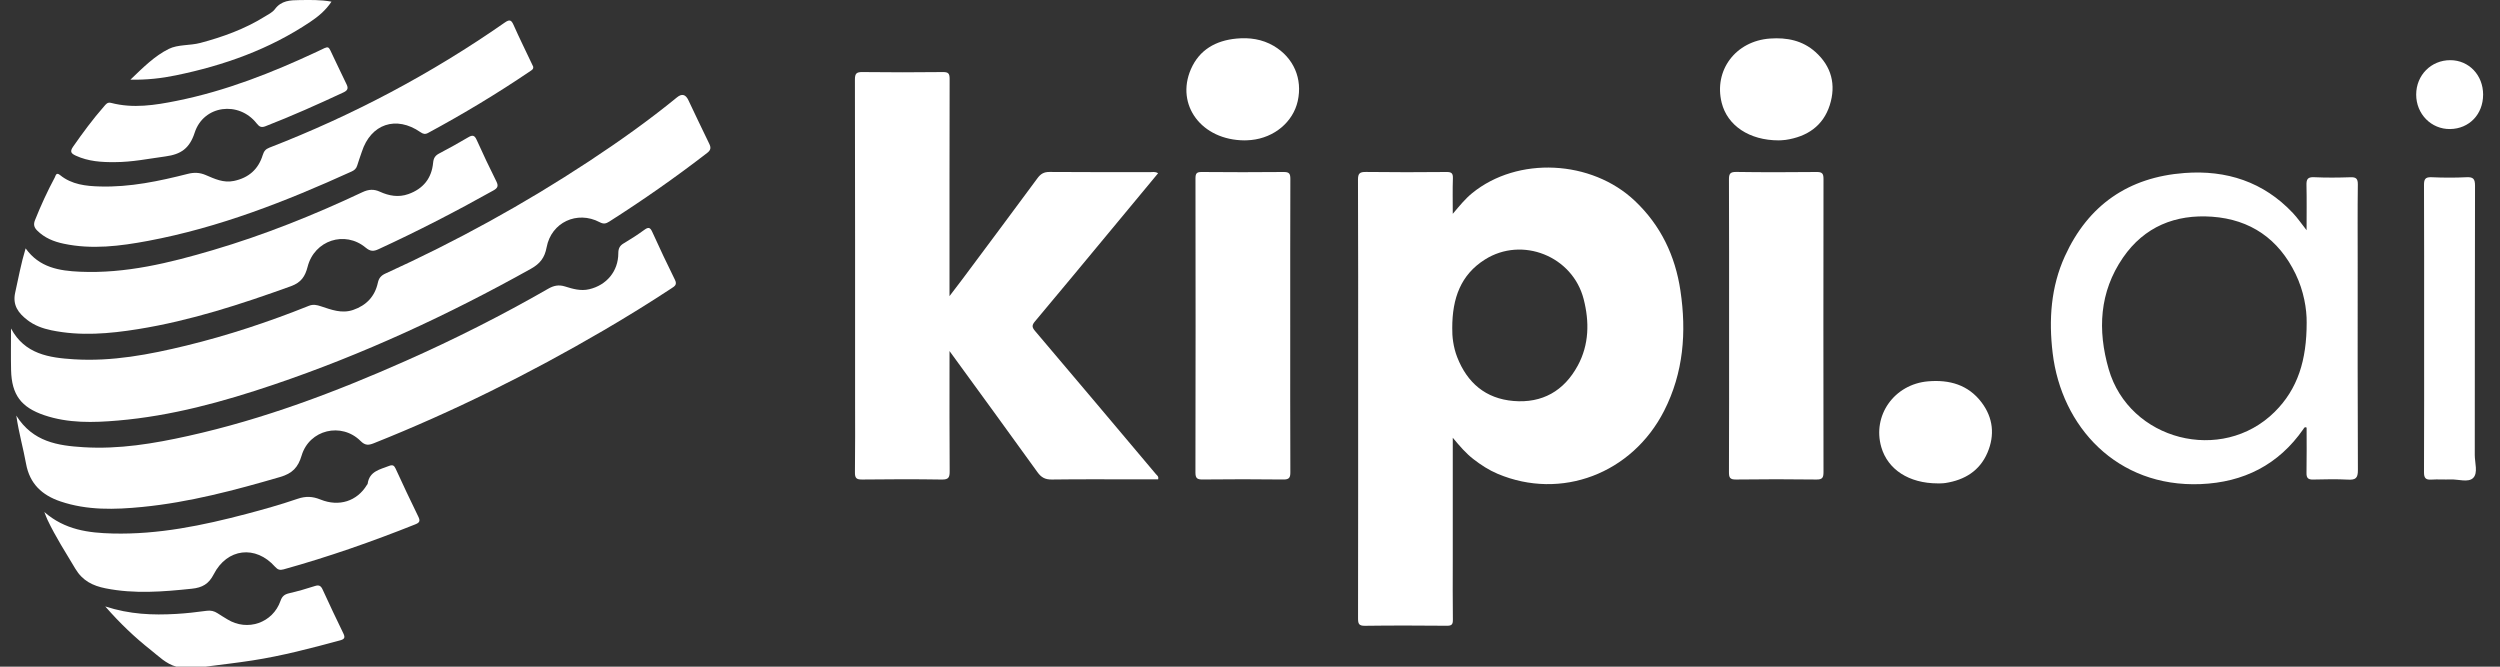 <svg width="120" height="32" viewBox="0 0 120 32" fill="none" xmlns="http://www.w3.org/2000/svg">
<rect x="0" y="0" width="120" height="32" fill="#333333" stroke="none"/>
<g clip-path="url(#clip0_9932_38346)">
<path d="M8.464 32C7.97 31.866 7.622 31.504 7.24 31.202C6.476 30.599 5.771 29.932 5.052 29.109C6.231 29.494 7.336 29.532 8.447 29.469C8.94 29.441 9.431 29.385 9.92 29.318C10.12 29.291 10.282 29.331 10.443 29.436C10.597 29.538 10.757 29.632 10.915 29.729C11.874 30.321 13.096 29.902 13.465 28.84C13.54 28.623 13.654 28.53 13.868 28.479C14.289 28.381 14.706 28.263 15.117 28.129C15.317 28.063 15.406 28.123 15.486 28.298C15.812 29.004 16.139 29.709 16.482 30.406C16.584 30.613 16.523 30.683 16.327 30.737C14.932 31.115 13.535 31.483 12.104 31.703C11.363 31.818 10.617 31.902 9.873 31.999H8.462L8.464 32Z" fill="white"/>
<path d="M45.577 16.849C45.577 17.082 45.577 17.203 45.577 17.324C45.577 19.09 45.57 20.855 45.584 22.62C45.586 22.914 45.532 23.023 45.208 23.018C43.934 22.998 42.66 23.001 41.385 23.017C41.105 23.021 41.033 22.947 41.037 22.669C41.053 21.509 41.044 20.349 41.044 19.188C41.044 14.065 41.047 8.941 41.036 3.819C41.036 3.527 41.111 3.455 41.399 3.459C42.685 3.475 43.972 3.474 45.258 3.459C45.521 3.456 45.582 3.529 45.582 3.786C45.573 7.094 45.576 10.402 45.576 13.711V14.214C45.822 13.89 46.013 13.646 46.198 13.397C47.4 11.784 48.605 10.172 49.799 8.553C49.953 8.345 50.108 8.252 50.377 8.254C51.985 8.268 53.593 8.26 55.201 8.263C55.319 8.263 55.444 8.226 55.589 8.315C54.83 9.23 54.079 10.138 53.325 11.045C52.111 12.508 50.9 13.973 49.677 15.429C49.529 15.605 49.526 15.703 49.68 15.884C51.622 18.171 53.553 20.465 55.486 22.76C55.537 22.82 55.629 22.866 55.589 23.009H54.648C53.263 23.009 51.877 22.998 50.492 23.017C50.17 23.021 49.982 22.921 49.797 22.663C48.422 20.75 47.031 18.849 45.576 16.849L45.577 16.849Z" fill="white"/>
<path d="M0.53 15.768C1.187 17.002 2.361 17.172 3.548 17.246C5.382 17.361 7.169 17.019 8.94 16.588C10.95 16.098 12.908 15.447 14.827 14.679C15.031 14.597 15.207 14.636 15.398 14.7C15.902 14.865 16.4 15.065 16.95 14.877C17.59 14.657 17.995 14.225 18.137 13.572C18.188 13.338 18.298 13.222 18.506 13.127C21.9 11.583 25.159 9.793 28.272 7.742C29.728 6.783 31.149 5.774 32.499 4.67C32.728 4.484 32.908 4.528 33.039 4.801C33.374 5.503 33.703 6.207 34.046 6.905C34.137 7.092 34.117 7.207 33.946 7.339C32.43 8.511 30.86 9.608 29.244 10.637C29.084 10.739 28.97 10.764 28.782 10.664C27.701 10.096 26.462 10.673 26.238 11.871C26.146 12.365 25.928 12.653 25.485 12.901C21.524 15.112 17.424 17.014 13.124 18.467C10.696 19.288 8.227 19.967 5.659 20.186C4.475 20.288 3.284 20.321 2.131 19.932C1.01 19.553 0.56 18.947 0.532 17.766C0.517 17.1 0.529 16.434 0.529 15.768H0.53Z" fill="white"/>
<path d="M0.781 19.947C1.579 21.217 2.782 21.39 4.004 21.466C5.709 21.573 7.381 21.293 9.038 20.924C12.65 20.122 16.093 18.822 19.466 17.326C21.807 16.288 24.091 15.136 26.311 13.861C26.576 13.708 26.817 13.656 27.116 13.749C27.491 13.866 27.873 13.98 28.28 13.884C29.116 13.689 29.677 13.02 29.679 12.16C29.679 11.935 29.741 11.797 29.935 11.682C30.276 11.481 30.608 11.266 30.928 11.033C31.116 10.896 31.205 10.903 31.306 11.126C31.659 11.901 32.02 12.672 32.399 13.435C32.513 13.667 32.382 13.74 32.232 13.839C31.158 14.546 30.064 15.221 28.954 15.869C25.416 17.935 21.756 19.756 17.947 21.274C17.696 21.374 17.532 21.392 17.31 21.17C16.39 20.252 14.846 20.623 14.477 21.869C14.308 22.437 14.031 22.726 13.449 22.895C11.274 23.529 9.09 24.112 6.829 24.334C5.509 24.464 4.185 24.503 2.901 24.068C2.019 23.77 1.424 23.222 1.25 22.257C1.118 21.523 0.907 20.802 0.782 19.947L0.781 19.947Z" fill="white"/>
<path d="M61.931 15.662C61.931 17.995 61.927 20.328 61.937 22.661C61.939 22.932 61.879 23.02 61.593 23.016C60.306 23 59.02 23.001 57.734 23.015C57.465 23.018 57.38 22.961 57.381 22.674C57.391 17.971 57.39 13.268 57.383 8.565C57.383 8.33 57.434 8.253 57.683 8.256C58.993 8.268 60.305 8.269 61.616 8.256C61.885 8.253 61.938 8.339 61.937 8.59C61.928 10.948 61.931 13.306 61.931 15.663V15.662Z" fill="white"/>
<path d="M82.996 15.625C82.996 13.292 82.999 10.959 82.99 8.626C82.989 8.357 83.03 8.248 83.342 8.253C84.628 8.273 85.914 8.268 87.201 8.256C87.463 8.253 87.528 8.331 87.528 8.587C87.521 13.277 87.521 17.968 87.528 22.658C87.528 22.924 87.478 23.021 87.187 23.017C85.901 23.001 84.615 22.999 83.328 23.017C83.034 23.021 82.989 22.922 82.99 22.66C83 20.314 82.996 17.969 82.996 15.624L82.996 15.625Z" fill="white"/>
<path d="M1.23 11.921C1.89 12.848 2.849 12.999 3.84 13.043C6.034 13.139 8.134 12.62 10.213 12.007C12.684 11.278 15.069 10.322 17.396 9.225C17.697 9.083 17.946 9.071 18.234 9.202C18.674 9.403 19.131 9.484 19.602 9.316C20.312 9.064 20.72 8.559 20.79 7.812C20.811 7.582 20.893 7.463 21.091 7.361C21.563 7.116 22.025 6.854 22.483 6.586C22.676 6.474 22.777 6.487 22.876 6.706C23.18 7.381 23.497 8.051 23.828 8.713C23.938 8.936 23.881 9.031 23.68 9.144C21.878 10.152 20.046 11.098 18.17 11.961C17.933 12.071 17.777 12.074 17.553 11.887C16.553 11.052 15.09 11.536 14.766 12.803C14.649 13.259 14.462 13.558 13.967 13.737C11.57 14.602 9.153 15.392 6.628 15.798C5.245 16.02 3.855 16.142 2.463 15.853C2.048 15.767 1.65 15.622 1.313 15.361C0.885 15.03 0.592 14.653 0.73 14.04C0.885 13.347 1.009 12.648 1.23 11.921Z" fill="white"/>
<path d="M25.593 3.2C25.613 3.319 25.532 3.359 25.46 3.409C23.874 4.485 22.233 5.472 20.546 6.382C20.402 6.459 20.308 6.431 20.18 6.343C19.016 5.536 17.801 5.946 17.368 7.284C17.296 7.507 17.21 7.725 17.144 7.95C17.101 8.096 17.007 8.174 16.876 8.233C13.729 9.663 10.523 10.922 7.108 11.562C5.768 11.813 4.419 11.986 3.057 11.698C2.578 11.597 2.137 11.419 1.782 11.063C1.632 10.913 1.599 10.77 1.68 10.567C1.959 9.867 2.273 9.183 2.629 8.519C2.675 8.432 2.694 8.25 2.883 8.404C3.442 8.86 4.121 8.933 4.806 8.951C6.242 8.991 7.633 8.696 9.013 8.346C9.318 8.268 9.586 8.279 9.874 8.402C10.303 8.585 10.727 8.79 11.227 8.685C11.936 8.537 12.401 8.127 12.611 7.443C12.668 7.26 12.746 7.158 12.931 7.087C16.936 5.534 20.708 3.539 24.231 1.081C24.461 0.921 24.545 0.958 24.652 1.2C24.928 1.821 25.229 2.429 25.519 3.043C25.546 3.099 25.573 3.154 25.594 3.2L25.593 3.2Z" fill="white"/>
<path d="M2.125 24.574C3.114 25.438 4.251 25.579 5.403 25.608C7.599 25.664 9.727 25.223 11.835 24.667C12.659 24.45 13.48 24.217 14.286 23.942C14.677 23.808 15.008 23.825 15.384 23.978C16.278 24.34 17.14 24.054 17.609 23.281C17.622 23.261 17.645 23.241 17.648 23.219C17.729 22.62 18.235 22.536 18.675 22.364C18.841 22.299 18.916 22.336 18.988 22.491C19.345 23.264 19.703 24.037 20.08 24.8C20.19 25.021 20.125 25.094 19.924 25.173C17.858 25.998 15.76 26.732 13.615 27.329C13.441 27.377 13.334 27.352 13.204 27.206C12.272 26.154 10.899 26.314 10.257 27.569C10.021 28.03 9.713 28.207 9.203 28.259C7.822 28.404 6.45 28.515 5.073 28.241C4.452 28.118 3.96 27.877 3.615 27.297C3.154 26.523 2.666 25.767 2.28 24.952C2.233 24.855 2.199 24.753 2.127 24.574H2.125Z" fill="white"/>
<path d="M116.358 15.773C116.358 13.476 116.362 11.18 116.352 8.884C116.35 8.6 116.414 8.493 116.719 8.507C117.274 8.532 117.833 8.534 118.388 8.507C118.715 8.49 118.802 8.585 118.801 8.915C118.789 13.224 118.795 17.533 118.789 21.842C118.789 22.219 118.955 22.701 118.709 22.944C118.478 23.172 118.001 23 117.633 23.014C117.324 23.025 117.014 23 116.706 23.021C116.427 23.04 116.35 22.939 116.352 22.663C116.362 20.366 116.358 18.07 116.358 15.773V15.773Z" fill="white"/>
<path d="M5.525 7.782C4.878 7.79 4.24 7.749 3.639 7.472C3.421 7.371 3.338 7.284 3.508 7.041C3.975 6.373 4.457 5.717 4.996 5.104C5.083 5.005 5.155 4.892 5.332 4.939C6.392 5.216 7.443 5.049 8.486 4.839C10.839 4.365 13.054 3.493 15.218 2.48C15.865 2.177 15.716 2.153 16.026 2.775C16.229 3.184 16.412 3.603 16.617 4.01C16.718 4.209 16.724 4.325 16.486 4.436C15.254 5.011 14.014 5.565 12.746 6.058C12.551 6.135 12.454 6.094 12.322 5.927C11.464 4.831 9.773 5.047 9.345 6.367C9.099 7.126 8.684 7.407 7.95 7.507C7.142 7.616 6.343 7.781 5.524 7.782L5.525 7.782Z" fill="white"/>
<path d="M93.018 23.203C91.619 23.202 90.613 22.53 90.303 21.465C89.861 19.942 90.924 18.442 92.548 18.304C93.57 18.217 94.474 18.466 95.116 19.316C95.674 20.056 95.758 20.887 95.397 21.731C95.024 22.602 94.303 23.039 93.389 23.183C93.231 23.208 93.068 23.201 93.018 23.203V23.203Z" fill="white"/>
<path d="M59.746 6.738C57.67 6.732 56.422 5.034 57.162 3.324C57.57 2.385 58.359 1.947 59.348 1.852C59.973 1.792 60.582 1.878 61.136 2.202C62.095 2.766 62.533 3.779 62.29 4.857C62.064 5.858 61.165 6.61 60.056 6.721C59.921 6.735 59.785 6.735 59.746 6.738Z" fill="white"/>
<path d="M85.38 6.738C83.96 6.738 82.915 6.023 82.642 4.938C82.251 3.377 83.308 1.967 84.962 1.85C85.766 1.792 86.519 1.94 87.137 2.492C87.918 3.188 88.138 4.074 87.829 5.046C87.509 6.049 86.738 6.561 85.716 6.714C85.57 6.736 85.421 6.735 85.38 6.738Z" fill="white"/>
<path d="M15.912 0.079C15.627 0.507 15.275 0.793 14.898 1.046C12.931 2.368 10.744 3.144 8.438 3.617C7.754 3.758 7.061 3.838 6.259 3.825C6.876 3.231 7.425 2.684 8.099 2.349C8.544 2.128 9.112 2.194 9.615 2.061C10.694 1.774 11.735 1.398 12.689 0.808C12.867 0.698 13.076 0.6 13.195 0.44C13.504 0.022 13.932 0.009 14.379 0.004C14.873 -0.001 15.365 -0.018 15.912 0.079Z" fill="white"/>
<path d="M119.189 4.545C119.189 5.486 118.522 6.181 117.606 6.194C116.7 6.208 115.975 5.472 115.977 4.538C115.978 3.608 116.694 2.886 117.615 2.888C118.509 2.89 119.19 3.607 119.19 4.545H119.189Z" fill="white"/>
<path d="M80.66 13.946C80.411 12.275 79.716 10.818 78.473 9.641C76.387 7.668 72.844 7.497 70.666 9.269C70.334 9.539 70.065 9.871 69.733 10.264C69.733 9.638 69.72 9.099 69.739 8.563C69.747 8.321 69.678 8.253 69.434 8.256C68.147 8.268 66.861 8.271 65.573 8.254C65.272 8.25 65.181 8.315 65.183 8.632C65.196 11.744 65.191 14.856 65.191 17.968C65.191 21.871 65.193 25.773 65.186 29.676C65.186 29.93 65.216 30.043 65.518 30.038C66.829 30.02 68.141 30.024 69.453 30.036C69.688 30.038 69.741 29.966 69.738 29.743C69.725 28.817 69.733 27.891 69.733 26.965C69.733 25.016 69.733 23.066 69.733 21.012C70.08 21.429 70.369 21.763 70.721 22.036C71.084 22.318 71.467 22.566 71.891 22.745C74.931 24.026 78.34 22.739 79.878 19.719C80.81 17.889 80.958 15.942 80.66 13.948V13.946ZM75.73 17.554C75.075 18.76 74.033 19.363 72.648 19.247C71.308 19.134 70.427 18.376 69.946 17.146C69.755 16.658 69.7 16.142 69.708 15.747C69.707 14.306 70.12 13.187 71.277 12.457C73.064 11.329 75.484 12.295 76.014 14.352C76.295 15.443 76.281 16.541 75.73 17.555V17.554Z" fill="white"/>
<path d="M113.169 12.561C113.169 11.326 113.16 10.091 113.176 8.856C113.179 8.573 113.091 8.498 112.818 8.508C112.236 8.528 111.654 8.533 111.074 8.506C110.76 8.492 110.704 8.613 110.711 8.889C110.727 9.579 110.716 10.269 110.716 11.05C110.458 10.723 110.278 10.457 110.061 10.227C108.647 8.725 106.868 8.153 104.855 8.304C102.169 8.505 100.233 9.84 99.114 12.298C98.44 13.78 98.337 15.348 98.527 16.942C98.947 20.48 101.612 23.398 105.627 23.237C107.69 23.154 109.37 22.313 110.565 20.591C110.596 20.545 110.62 20.476 110.717 20.525C110.717 21.246 110.726 21.974 110.712 22.702C110.707 22.948 110.794 23.024 111.033 23.018C111.589 23.006 112.147 22.992 112.703 23.022C113.068 23.042 113.182 22.952 113.179 22.563C113.162 19.229 113.169 15.895 113.169 12.559V12.561ZM109.182 19.773C106.647 22.283 102.204 21.142 101.217 17.719C100.678 15.847 100.766 14.02 101.905 12.364C102.929 10.879 104.42 10.278 106.176 10.402C108.023 10.533 109.377 11.472 110.188 13.149C110.582 13.964 110.728 14.836 110.72 15.488C110.721 17.278 110.3 18.666 109.182 19.773Z" fill="white"/>
</g>
<defs>
<clipPath id="clip0_9932_38346">
<rect width="118.665" height="32" fill="white" transform="translate(0.524)"/>
</clipPath>
</defs>
</svg>
